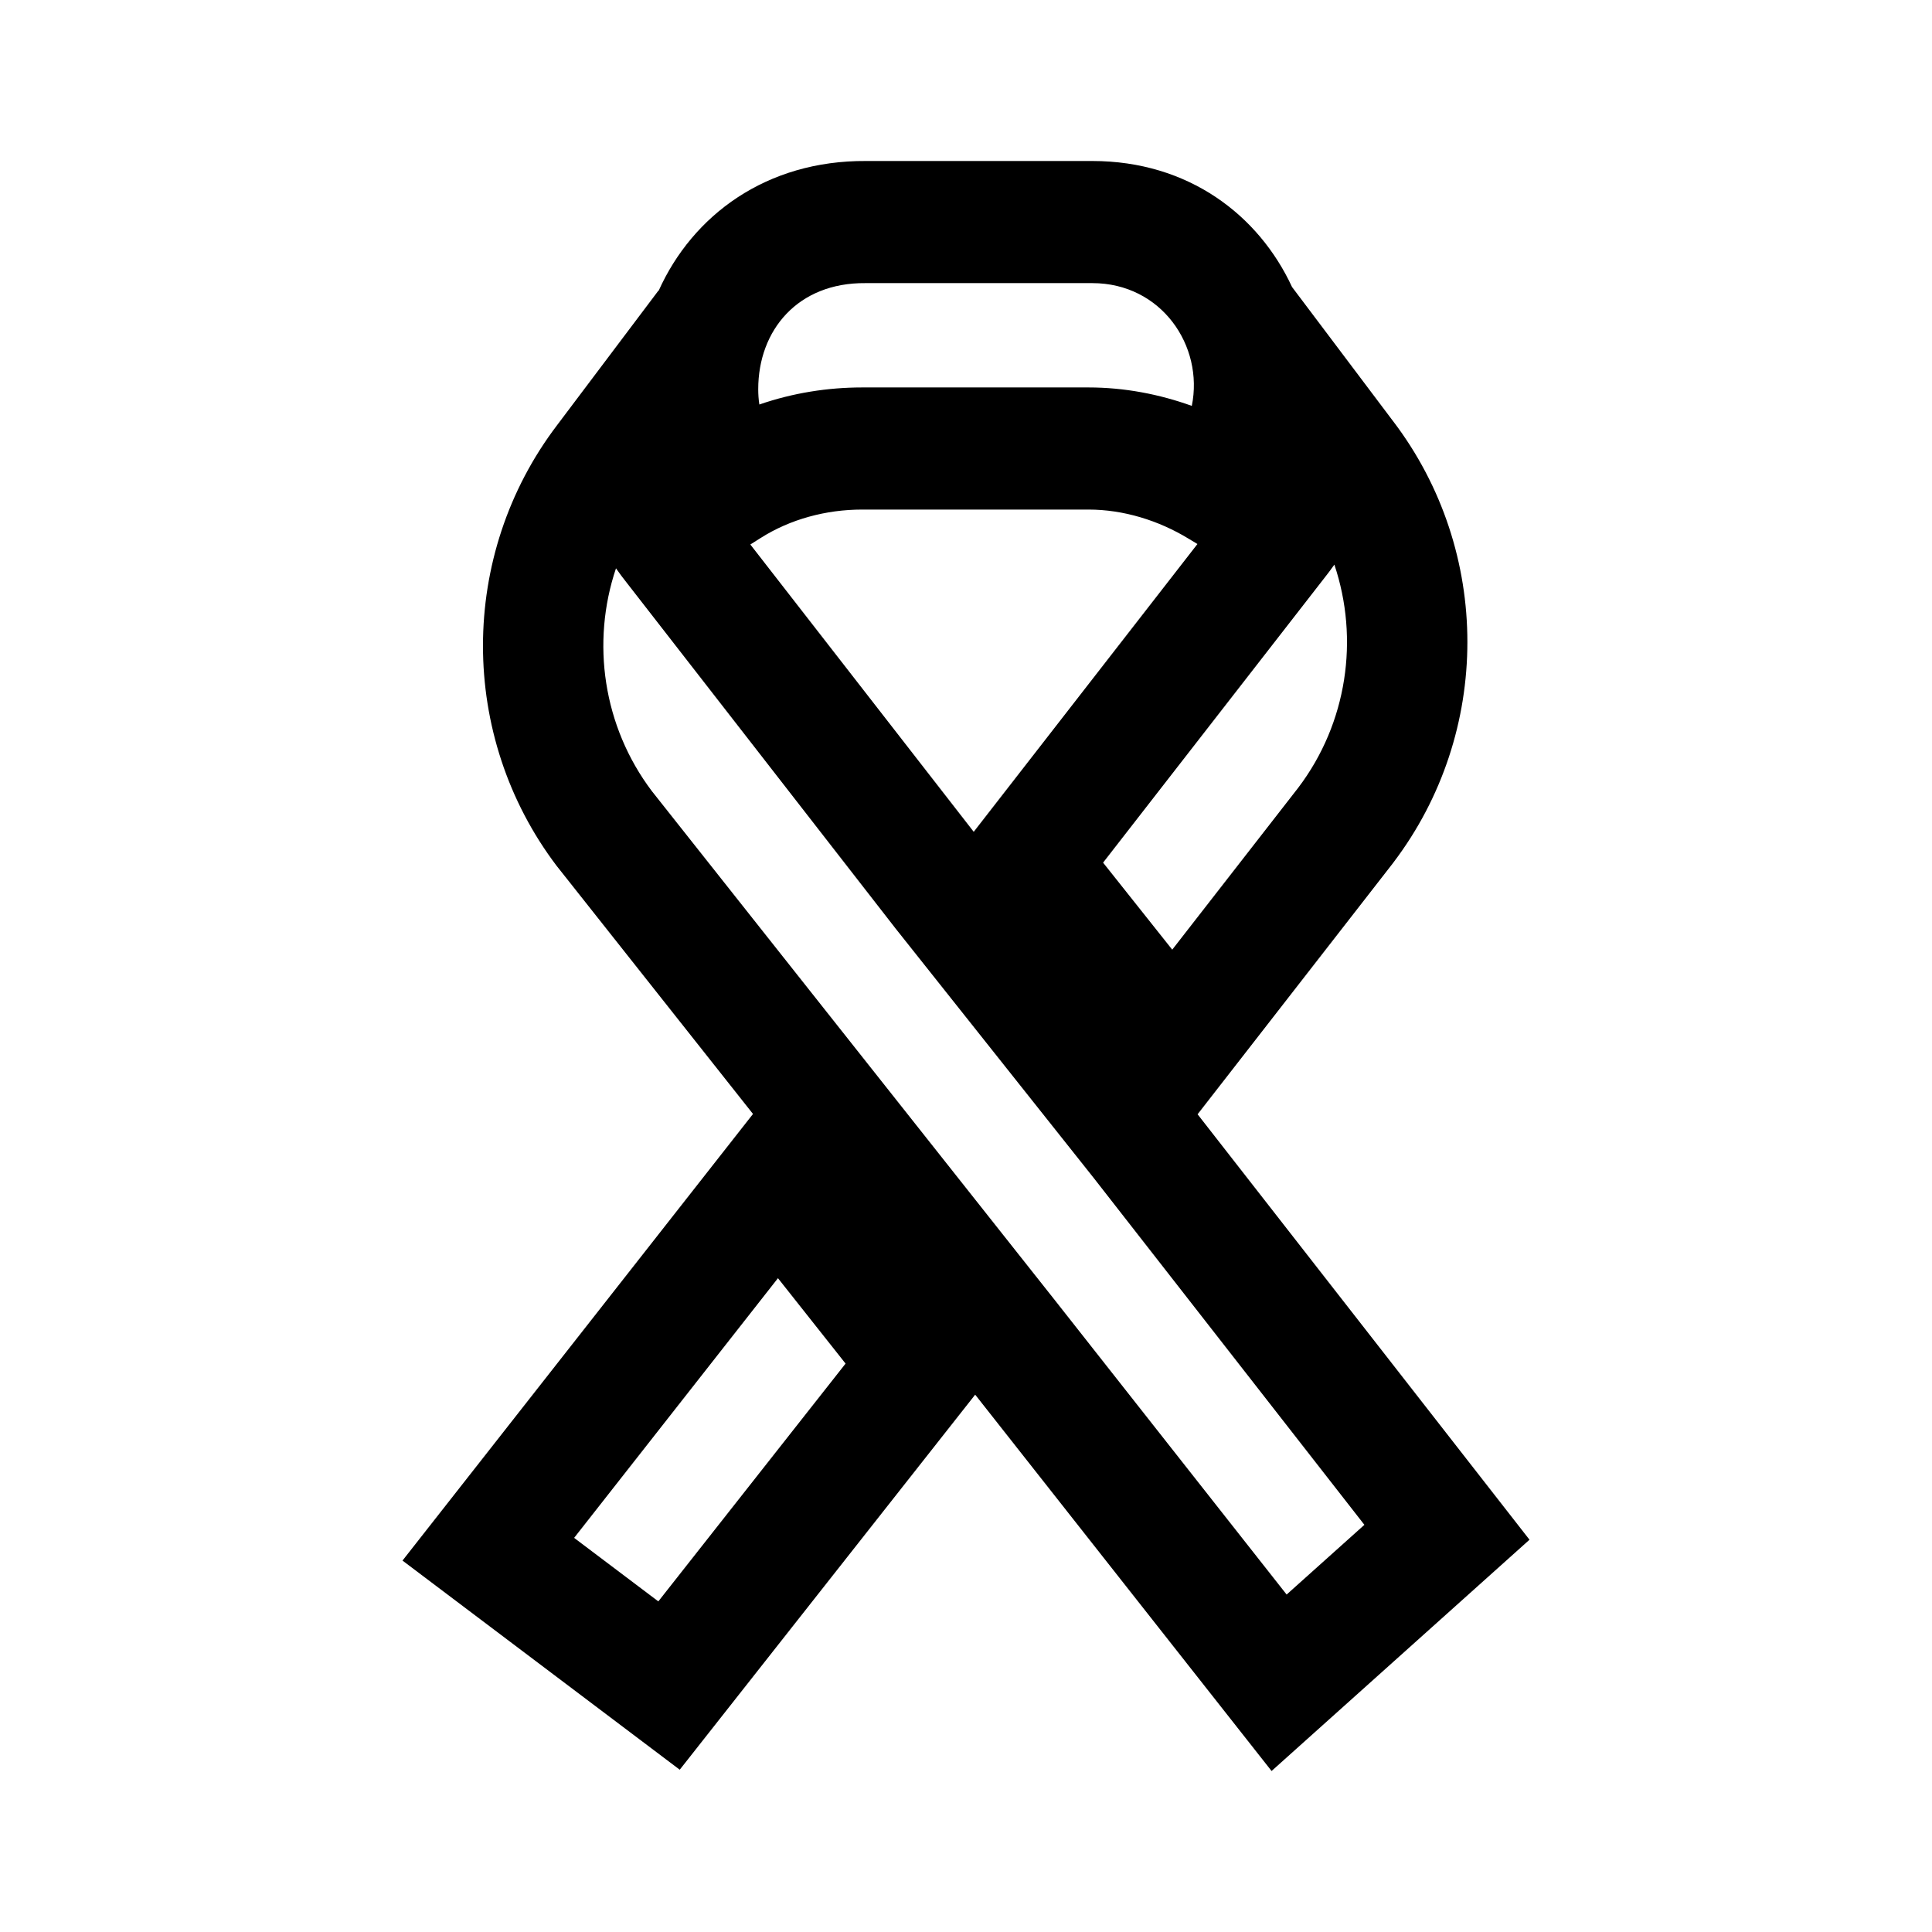 <svg width="24" height="24" viewBox="0 0 24 24" fill="none" xmlns="http://www.w3.org/2000/svg">
<path fill-rule="evenodd" clip-rule="evenodd" d="M10.75 3.517C9.911 3.51 9.419 4.101 9.419 4.835C9.419 4.897 9.423 4.961 9.433 5.025C9.849 4.881 10.284 4.813 10.709 4.813L13.523 4.813C13.968 4.813 14.402 4.897 14.805 5.042C14.957 4.296 14.426 3.517 13.569 3.517L10.757 3.517L10.75 3.517ZM10.759 2L13.569 2C14.763 2 15.636 2.672 16.05 3.565L17.307 5.234L17.308 5.235C18.535 6.849 18.535 9.1 17.309 10.715L17.304 10.722L14.877 13.842L19 19.127L15.796 22L12.114 17.325L8.444 21.984L5 19.386L9.354 13.838L6.922 10.765L6.917 10.759C5.693 9.145 5.694 6.895 6.92 5.282L8.18 3.609L8.181 3.614C8.603 2.674 9.519 1.992 10.759 2ZM7.652 7.06C7.342 7.981 7.491 9.024 8.098 9.828L13.102 16.149L15.983 19.808L16.949 18.942L13.588 14.635L11.125 11.534L7.787 7.241C7.74 7.182 7.695 7.122 7.652 7.06ZM9.321 6.764L12.096 10.333L14.875 6.758L14.767 6.693C14.392 6.464 13.954 6.33 13.523 6.33L10.709 6.33C10.261 6.33 9.815 6.45 9.446 6.685L9.321 6.764ZM16.576 7.014C16.533 7.075 16.488 7.135 16.441 7.194L13.703 10.716L14.562 11.797L16.127 9.786C16.737 8.981 16.886 7.937 16.576 7.014ZM9.664 15.878L7.132 19.104L8.178 19.893L10.504 16.939L9.664 15.878Z" fill="black"/>
</svg>
